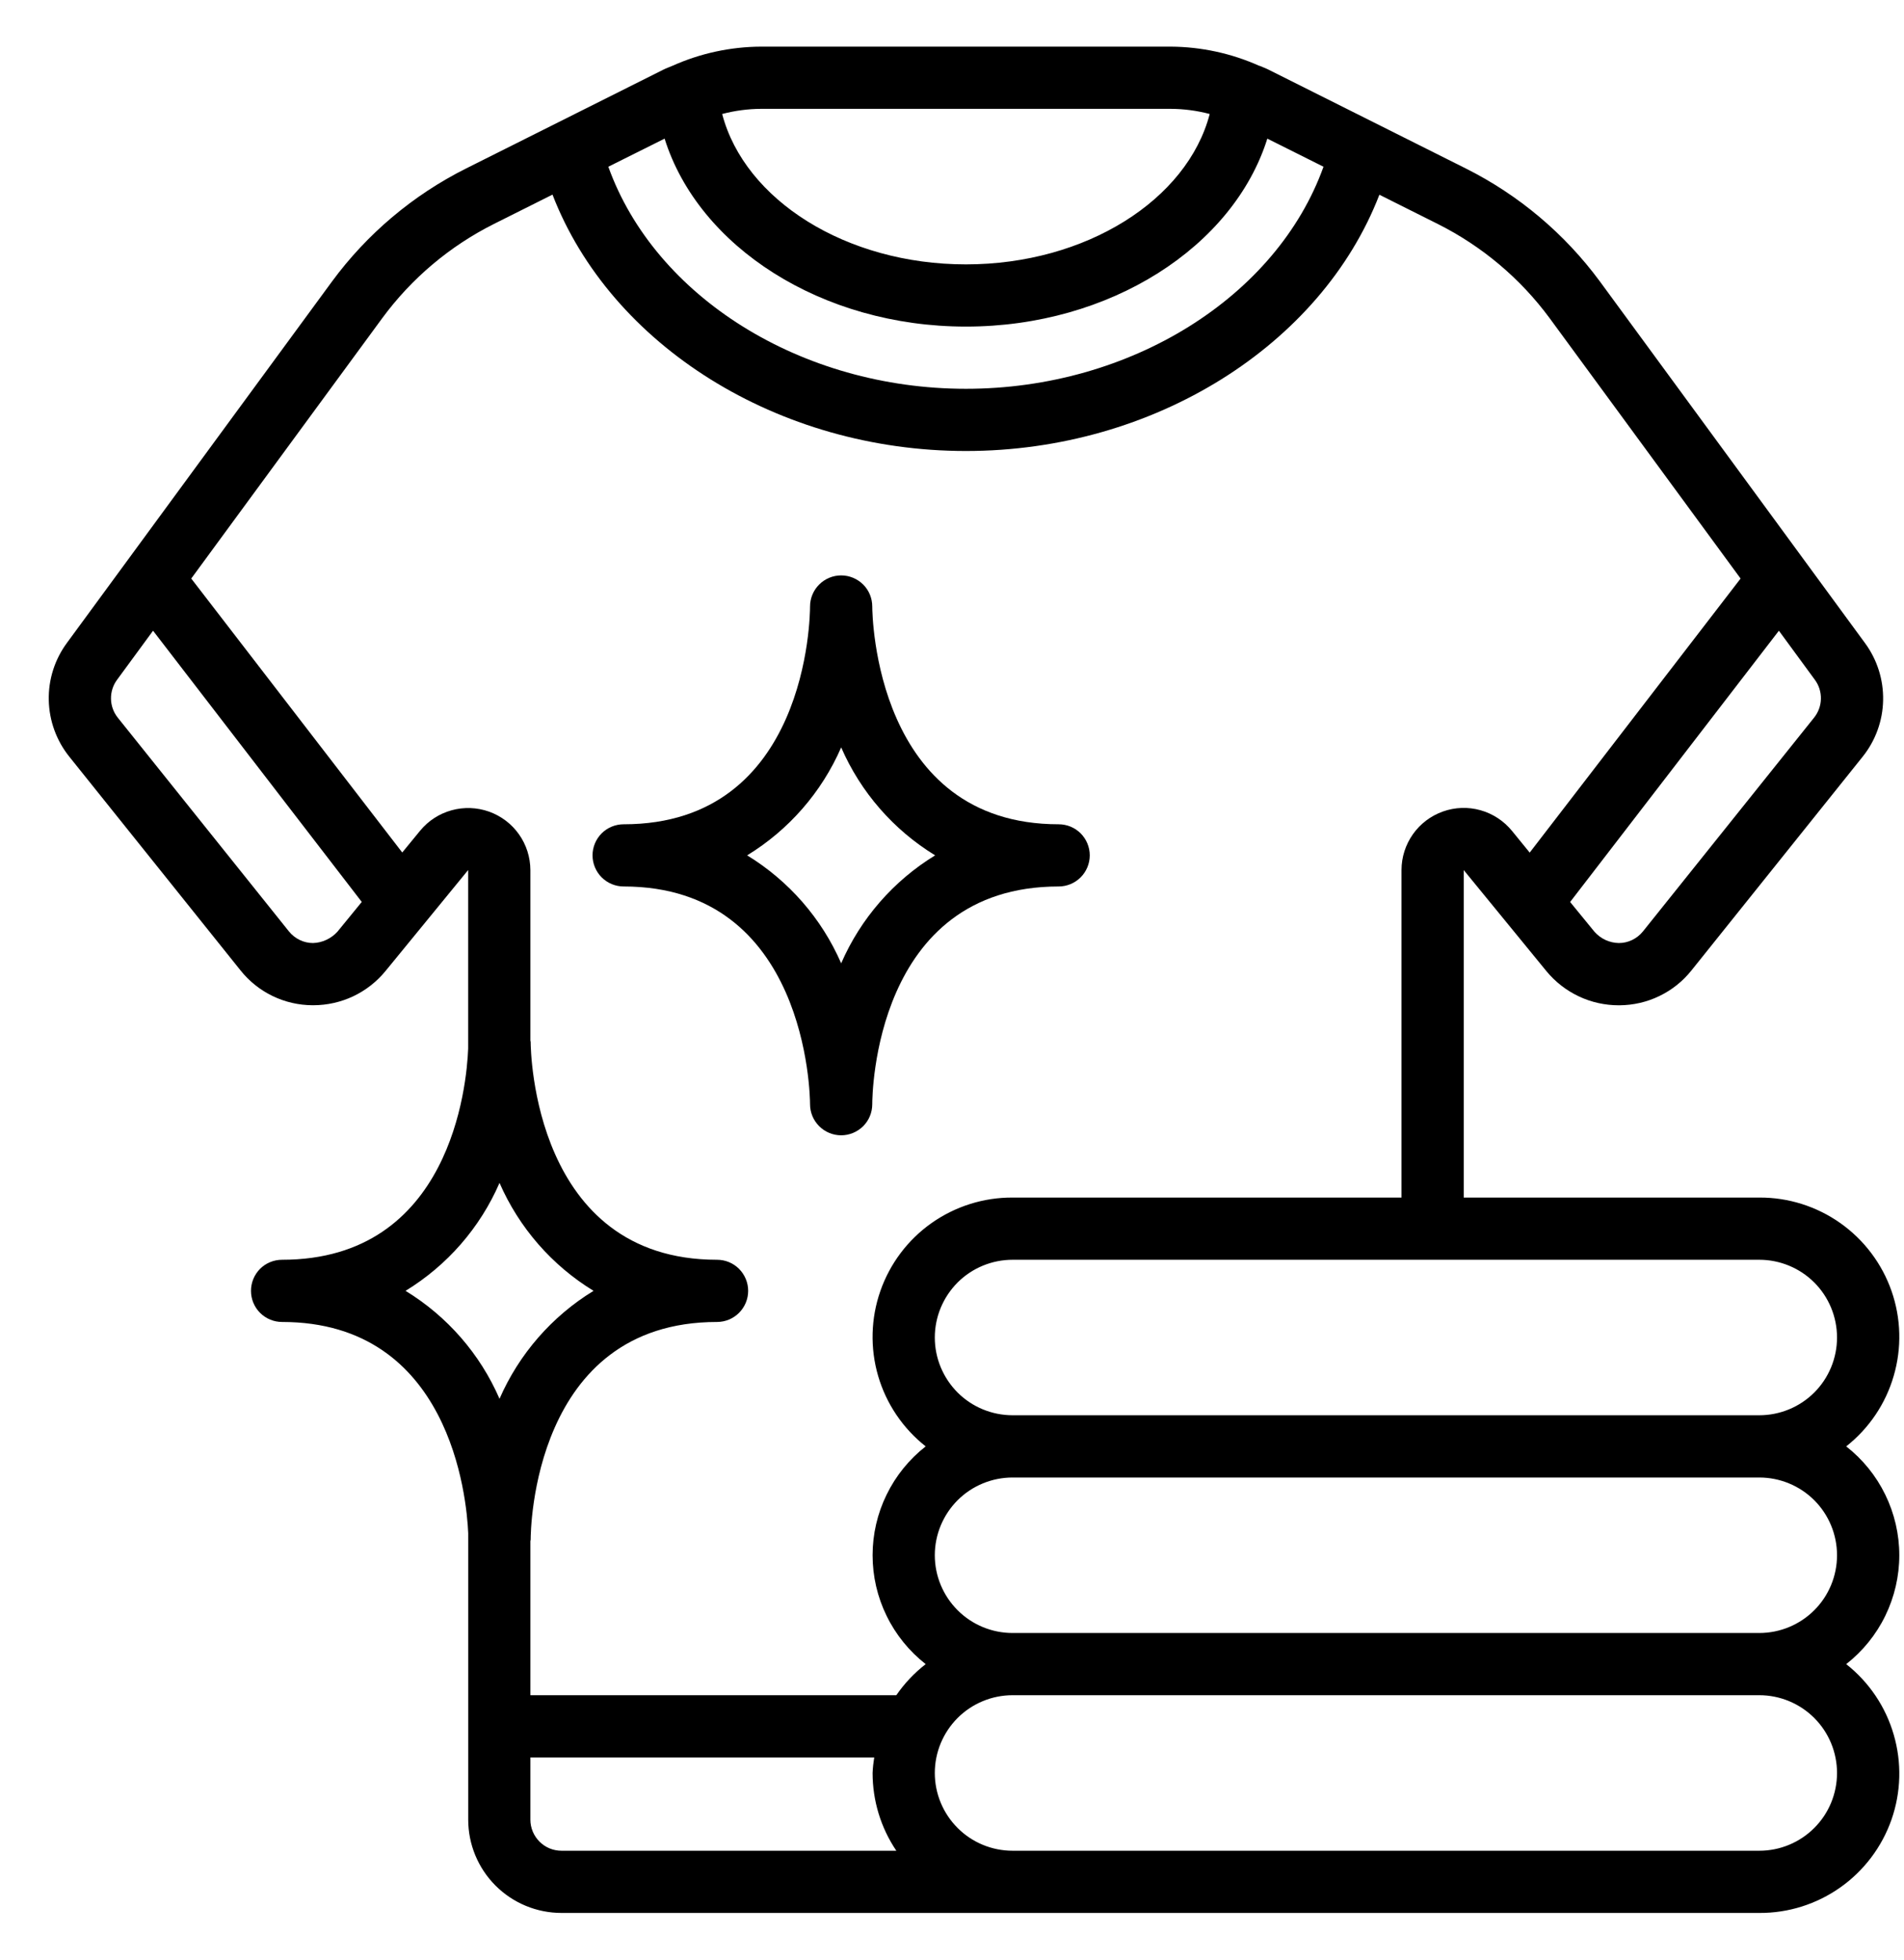 <svg width="34" height="35" viewBox="0 0 34 35" fill="none" xmlns="http://www.w3.org/2000/svg">
<g clip-path="url(#clip0_35_762)">
<path d="M5.579 17.954H5.594C5.841 17.954 6.085 17.899 6.308 17.794C6.531 17.688 6.728 17.534 6.884 17.343L8.36 15.539V18.73C8.335 19.378 8.051 22.5 5.037 22.5C4.89 22.5 4.748 22.558 4.644 22.662C4.54 22.767 4.482 22.908 4.482 23.055C4.482 23.203 4.54 23.344 4.644 23.448C4.748 23.552 4.89 23.611 5.037 23.611C8.037 23.611 8.333 26.738 8.361 27.382V32.5C8.361 32.942 8.537 33.366 8.849 33.678C9.162 33.991 9.586 34.166 10.028 34.166H31.416C31.934 34.169 32.44 34.009 32.863 33.71C33.286 33.411 33.606 32.987 33.777 32.498C33.948 32.008 33.962 31.478 33.816 30.98C33.672 30.483 33.375 30.043 32.968 29.722C33.263 29.491 33.502 29.196 33.666 28.859C33.83 28.522 33.916 28.152 33.916 27.777C33.916 27.403 33.83 27.033 33.666 26.696C33.502 26.359 33.263 26.064 32.968 25.833C33.375 25.512 33.672 25.072 33.816 24.575C33.962 24.077 33.948 23.546 33.777 23.057C33.606 22.568 33.286 22.144 32.863 21.845C32.44 21.546 31.934 21.386 31.416 21.389H26.138V15.54L27.617 17.348C27.774 17.538 27.971 17.691 28.194 17.796C28.416 17.901 28.66 17.955 28.906 17.955H28.921C29.168 17.953 29.411 17.897 29.633 17.789C29.855 17.682 30.05 17.526 30.204 17.333L33.26 13.517C33.49 13.231 33.62 12.876 33.627 12.508C33.635 12.141 33.521 11.781 33.303 11.485L28.569 5.026C27.941 4.174 27.121 3.483 26.175 3.009L22.642 1.239C22.594 1.215 22.543 1.198 22.494 1.176H22.488C21.99 0.953 21.451 0.836 20.904 0.833L13.593 0.833C13.049 0.835 12.51 0.951 12.013 1.173L12.003 1.177C11.952 1.2 11.9 1.217 11.85 1.242L8.323 3.009C7.377 3.483 6.556 4.175 5.929 5.027L1.197 11.48C0.978 11.776 0.863 12.136 0.871 12.504C0.878 12.871 1.007 13.227 1.237 13.514L4.293 17.329C4.447 17.523 4.642 17.68 4.865 17.788C5.087 17.896 5.331 17.953 5.579 17.954ZM7.242 23.055C7.987 22.6 8.573 21.927 8.92 21.127C9.269 21.927 9.855 22.6 10.599 23.055C9.855 23.51 9.269 24.183 8.92 24.983C8.573 24.183 7.987 23.51 7.242 23.055ZM9.471 32.5V31.389H15.611C15.596 31.48 15.586 31.573 15.582 31.666C15.582 32.161 15.729 32.645 16.006 33.055H10.027C9.879 33.055 9.738 32.997 9.634 32.892C9.53 32.788 9.471 32.647 9.471 32.5ZM32.804 31.666C32.804 32.035 32.658 32.388 32.398 32.648C32.137 32.909 31.784 33.055 31.416 33.055H18.082C17.714 33.055 17.36 32.909 17.1 32.648C16.84 32.388 16.693 32.035 16.693 31.666C16.693 31.298 16.84 30.945 17.1 30.684C17.36 30.424 17.714 30.277 18.082 30.277H31.416C31.784 30.277 32.137 30.424 32.398 30.684C32.658 30.945 32.804 31.298 32.804 31.666ZM32.804 27.777C32.804 28.146 32.658 28.499 32.398 28.759C32.137 29.02 31.784 29.166 31.416 29.166H18.082C17.714 29.166 17.36 29.02 17.1 28.759C16.84 28.499 16.693 28.146 16.693 27.777C16.693 27.409 16.84 27.056 17.1 26.795C17.36 26.535 17.714 26.389 18.082 26.389H31.416C31.784 26.389 32.137 26.535 32.398 26.795C32.658 27.056 32.804 27.409 32.804 27.777ZM32.804 23.889C32.804 24.257 32.658 24.61 32.398 24.871C32.137 25.131 31.784 25.277 31.416 25.277H18.082C17.714 25.277 17.36 25.131 17.1 24.871C16.84 24.61 16.693 24.257 16.693 23.889C16.693 23.52 16.84 23.167 17.1 22.906C17.36 22.646 17.714 22.5 18.082 22.5H31.416C31.784 22.5 32.137 22.646 32.398 22.906C32.658 23.167 32.804 23.52 32.804 23.889ZM32.393 12.819L29.338 16.636C29.286 16.7 29.221 16.752 29.147 16.788C29.073 16.824 28.992 16.843 28.909 16.843C28.827 16.842 28.745 16.823 28.67 16.789C28.595 16.754 28.528 16.704 28.473 16.642L28.038 16.11L31.766 11.265L32.408 12.141C32.481 12.24 32.519 12.36 32.516 12.482C32.514 12.605 32.47 12.723 32.393 12.819ZM17.249 5.833C19.823 5.833 22.023 4.409 22.631 2.476L23.634 2.978C22.8 5.3 20.193 6.944 17.249 6.944C14.304 6.944 11.697 5.3 10.863 2.978L11.868 2.476C12.474 4.409 14.675 5.833 17.249 5.833ZM20.904 1.944C21.14 1.945 21.374 1.976 21.602 2.036C21.201 3.571 19.389 4.722 17.249 4.722C15.109 4.722 13.297 3.571 12.896 2.036C13.124 1.976 13.358 1.945 13.593 1.944H20.904ZM6.824 5.685C7.347 4.973 8.031 4.396 8.82 4L9.866 3.476C10.904 6.166 13.89 8.055 17.249 8.055C20.607 8.055 23.594 6.166 24.632 3.478L25.678 4.002C26.466 4.398 27.15 4.974 27.673 5.684L31.082 10.333L27.316 15.228L26.999 14.839C26.854 14.662 26.658 14.533 26.437 14.471C26.217 14.409 25.982 14.417 25.766 14.494C25.55 14.571 25.363 14.712 25.231 14.899C25.099 15.086 25.027 15.309 25.027 15.539V21.389H18.082C17.564 21.386 17.058 21.546 16.634 21.845C16.211 22.144 15.892 22.568 15.721 23.057C15.55 23.546 15.536 24.077 15.681 24.575C15.826 25.072 16.123 25.512 16.53 25.833C16.235 26.064 15.996 26.359 15.832 26.696C15.667 27.033 15.582 27.403 15.582 27.777C15.582 28.152 15.667 28.522 15.832 28.859C15.996 29.196 16.235 29.491 16.53 29.722C16.328 29.879 16.151 30.066 16.006 30.277H9.471V27.525C9.471 27.516 9.476 27.509 9.476 27.5C9.476 27.341 9.514 23.611 12.804 23.611C12.952 23.611 13.093 23.552 13.197 23.448C13.301 23.344 13.36 23.203 13.36 23.055C13.36 22.908 13.301 22.767 13.197 22.662C13.093 22.558 12.952 22.5 12.804 22.5C9.53 22.5 9.477 18.768 9.476 18.611C9.476 18.602 9.472 18.594 9.471 18.585V15.539C9.47 15.31 9.399 15.087 9.267 14.901C9.135 14.714 8.948 14.573 8.733 14.496C8.518 14.42 8.284 14.411 8.064 14.472C7.843 14.533 7.647 14.66 7.502 14.837L7.183 15.226L3.415 10.333L6.824 5.685ZM2.104 12.819C2.027 12.723 1.984 12.604 1.982 12.481C1.98 12.358 2.018 12.238 2.092 12.139L2.733 11.265L6.46 16.109L6.026 16.64C5.97 16.702 5.903 16.751 5.828 16.786C5.753 16.821 5.672 16.841 5.589 16.843C5.506 16.843 5.425 16.824 5.351 16.788C5.277 16.752 5.212 16.7 5.16 16.636L2.104 12.819Z" fill="black"/>
<path d="M11.137 15.833C14.411 15.833 14.465 19.564 14.465 19.721C14.465 19.869 14.524 20.01 14.628 20.114C14.732 20.218 14.873 20.277 15.021 20.277C15.168 20.277 15.309 20.218 15.414 20.114C15.518 20.01 15.576 19.869 15.576 19.721C15.576 19.563 15.614 15.833 18.904 15.833C19.052 15.833 19.193 15.774 19.297 15.67C19.401 15.566 19.46 15.424 19.46 15.277C19.46 15.13 19.401 14.988 19.297 14.884C19.193 14.78 19.052 14.722 18.904 14.722C15.63 14.722 15.577 10.99 15.576 10.833C15.576 10.685 15.518 10.544 15.414 10.44C15.309 10.336 15.168 10.277 15.021 10.277C14.873 10.277 14.732 10.336 14.628 10.44C14.524 10.544 14.465 10.685 14.465 10.833C14.465 10.992 14.428 14.722 11.137 14.722C10.99 14.722 10.848 14.78 10.744 14.884C10.64 14.988 10.581 15.13 10.581 15.277C10.581 15.424 10.64 15.566 10.744 15.67C10.848 15.774 10.99 15.833 11.137 15.833ZM15.021 13.349C15.369 14.149 15.955 14.822 16.699 15.277C15.955 15.732 15.369 16.405 15.021 17.205C14.673 16.405 14.086 15.732 13.342 15.277C14.086 14.822 14.673 14.149 15.021 13.349Z" fill="black"/>
</g>
<defs>
<clipPath id="clip0_35_762">
<rect width="33.333" height="33.333" fill="white" transform="translate(0.583 0.833)"/>
</clipPath>
</defs>
</svg>
